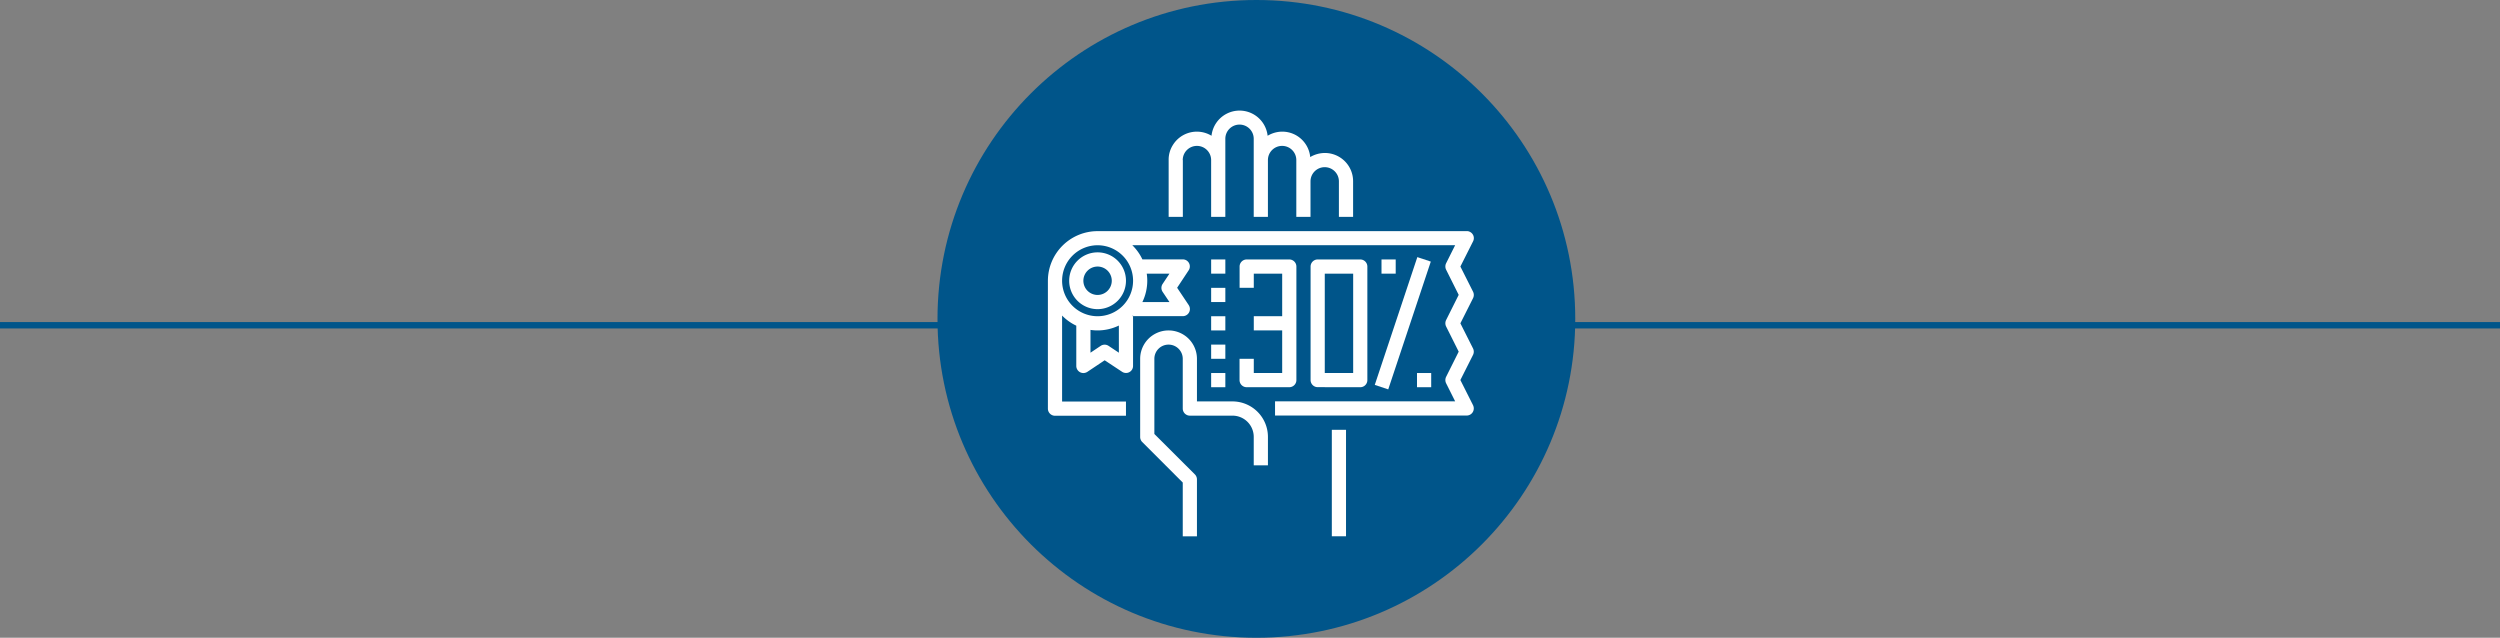 <svg xmlns="http://www.w3.org/2000/svg" viewBox="0 0 196 50">
    <rect x="0" y="0" width="196" height="50" fill="#808080" stroke="none"/>
    <defs>
        <style>
            .cls-1{fill:none;stroke:#00558a;stroke-width:.5px}.cls-2{fill:#00558a}.cls-3{fill:#fff}
        </style>
    </defs>
    <g id="icon-4" transform="translate(8126.5 -9932)">
        <path id="Line_18" d="M0 0h196" class="cls-1" data-name="Line 18" transform="translate(-8126.5 9957.5)"/>
        <circle id="Ellipse_28" cx="25" cy="25" r="25" class="cls-2" data-name="Ellipse 28" transform="translate(-8053 9932)"/>
        <g id="Group_509" data-name="Group 509" transform="translate(-8044.345 9940.704)">
            <g id="Group_508" data-name="Group 508" transform="translate(0 -.053)">
                <g id="Group_507" data-name="Group 507">
                    <path id="Path_385" d="M33.334 145.285l-.995-1.976.995-1.976a.575.575 0 0 0 0-.5l-.995-1.976.995-1.976a.548.548 0 0 0-.25-.744.456.456 0 0 0-.25-.056H3.9a3.9 3.9 0 0 0-3.9 3.9v10.017a.558.558 0 0 0 .556.557h5.565v-1.113H1.113V142.7a3.823 3.823 0 0 0 1.113.793v3.158a.558.558 0 0 0 .556.556.584.584 0 0 0 .306-.09l1.363-.911 1.363.9a.553.553 0 0 0 .772-.153.543.543 0 0 0 .09-.306v-3.9h-.061l.063-.063v.063h3.9a.558.558 0 0 0 .556-.557.584.584 0 0 0-.09-.306l-.911-1.363.9-1.363a.553.553 0 0 0-.153-.772.543.543 0 0 0-.306-.09H7.408a3.823 3.823 0 0 0-.793-1.113h25.314l-.71 1.419a.575.575 0 0 0 0 .5l.988 1.976-.988 1.976a.575.575 0 0 0 0 .5l.988 1.976-.988 1.976a.575.575 0 0 0 0 .5l.71 1.419H17.808v1.113h15.025a.554.554 0 0 0 .556-.557.6.6 0 0 0-.056-.25l-.995-1.976.995-1.976a.575.575 0 0 0 .001-.494zm-27.769.327l-.807-.536a.557.557 0 0 0-.619 0l-.8.536v-1.788a3.677 3.677 0 0 0 .556.042 3.86 3.86 0 0 0 1.669-.383zm2.226-5.641a3.678 3.678 0 0 0-.042-.557H9.53l-.536.807a.557.557 0 0 0 0 .619l.536.8H7.408a3.86 3.86 0 0 0 .383-1.669zm-1.113 0a2.782 2.782 0 1 1-2.778-2.783 2.782 2.782 0 0 1 2.778 2.783z" class="cls-3" data-name="Path 385" transform="translate(0 -126.611)"/>
                    <path id="Rectangle_150" d="M0 0h1.113v1.113H0z" class="cls-3" data-name="Rectangle 150" transform="translate(12.799 11.69)"/>
                    <path id="Rectangle_151" d="M0 0h1.113v1.113H0z" class="cls-3" data-name="Rectangle 151" transform="translate(12.799 13.916)"/>
                    <path id="Rectangle_152" d="M0 0h1.113v1.113H0z" class="cls-3" data-name="Rectangle 152" transform="translate(12.799 20.594)"/>
                    <path id="Rectangle_153" d="M0 0h1.113v1.113H0z" class="cls-3" data-name="Rectangle 153" transform="translate(12.799 16.142)"/>
                    <path id="Rectangle_154" d="M0 0h1.113v1.113H0z" class="cls-3" data-name="Rectangle 154" transform="translate(12.799 18.368)"/>
                    <path id="Path_386" d="M216 175.791v1.669a.558.558 0 0 0 .557.556h3.343a.558.558 0 0 0 .557-.556v-8.9a.558.558 0 0 0-.557-.56h-3.339a.558.558 0 0 0-.557.556v1.669h1.113v-1.113h2.226v3.339h-2.226v1.113h2.226v3.336h-2.226v-1.113z" class="cls-3" data-name="Path 386" transform="translate(-200.975 -156.31)"/>
                    <path id="Path_387" d="M299.9 178.017a.558.558 0 0 0 .556-.556v-8.9a.558.558 0 0 0-.556-.561h-3.339a.558.558 0 0 0-.556.556v8.9a.558.558 0 0 0 .556.556zm-2.783-8.9h2.226v7.783h-2.226z" class="cls-3" data-name="Path 387" transform="translate(-275.41 -156.31)"/>
                    <path id="Rectangle_155" d="M0 0h10.56v1.113H0z" class="cls-3" data-name="Rectangle 155" transform="rotate(-71.58 27.742 -7.01)"/>
                    <path id="Rectangle_156" d="M0 0h1.113v1.113H0z" class="cls-3" data-name="Rectangle 156" transform="translate(28.938 20.594)"/>
                    <path id="Rectangle_157" d="M0 0h1.113v1.113H0z" class="cls-3" data-name="Rectangle 157" transform="translate(26.155 11.69)"/>
                    <path id="Path_388" d="M26.226 160a2.226 2.226 0 1 0 2.226 2.226A2.224 2.224 0 0 0 26.226 160zm0 3.339a1.113 1.113 0 1 1 1.113-1.113 1.116 1.116 0 0 1-1.113 1.113z" class="cls-3" data-name="Path 388" transform="translate(-22.331 -148.866)"/>
                    <path id="Path_389" d="M111.234 253.565h-2.782v-3.339a2.226 2.226 0 0 0-4.452 0v6.121a.563.563 0 0 0 .16.4l3.179 3.179v4.215h1.113v-4.452a.563.563 0 0 0-.16-.4l-3.179-3.172v-5.892a1.113 1.113 0 0 1 2.226 0v3.9a.558.558 0 0 0 .557.556h3.339a1.665 1.665 0 0 1 1.669 1.67v2.226h1.113v-2.226a2.782 2.782 0 0 0-2.783-2.786z" class="cls-3" data-name="Path 389" transform="translate(-96.766 -230.745)"/>
                    <path id="Rectangle_158" d="M0 0h1.113v8.347H0z" class="cls-3" data-name="Rectangle 158" transform="translate(22.26 25.046)"/>
                    <path id="Path_390" d="M137.2 3.847a1.113 1.113 0 1 1 2.226 0V8.3h1.113V2.177a1.113 1.113 0 1 1 2.226 0V8.3h1.113V3.847a1.113 1.113 0 1 1 2.226 0V8.3h1.113V5.516a1.113 1.113 0 0 1 2.226 0V8.3h1.113V5.516a2.213 2.213 0 0 0-2.2-2.226 2.263 2.263 0 0 0-1.162.32 2.2 2.2 0 0 0-2.4-1.983 2.244 2.244 0 0 0-.939.313 2.213 2.213 0 0 0-4.4 0 2.209 2.209 0 0 0-3.04.744 2.136 2.136 0 0 0-.32 1.162V8.3h1.113V3.847z" class="cls-3" data-name="Path 390" transform="translate(-126.628 .053)"/>
                </g>
            </g>
        </g>
    </g>
</svg>

